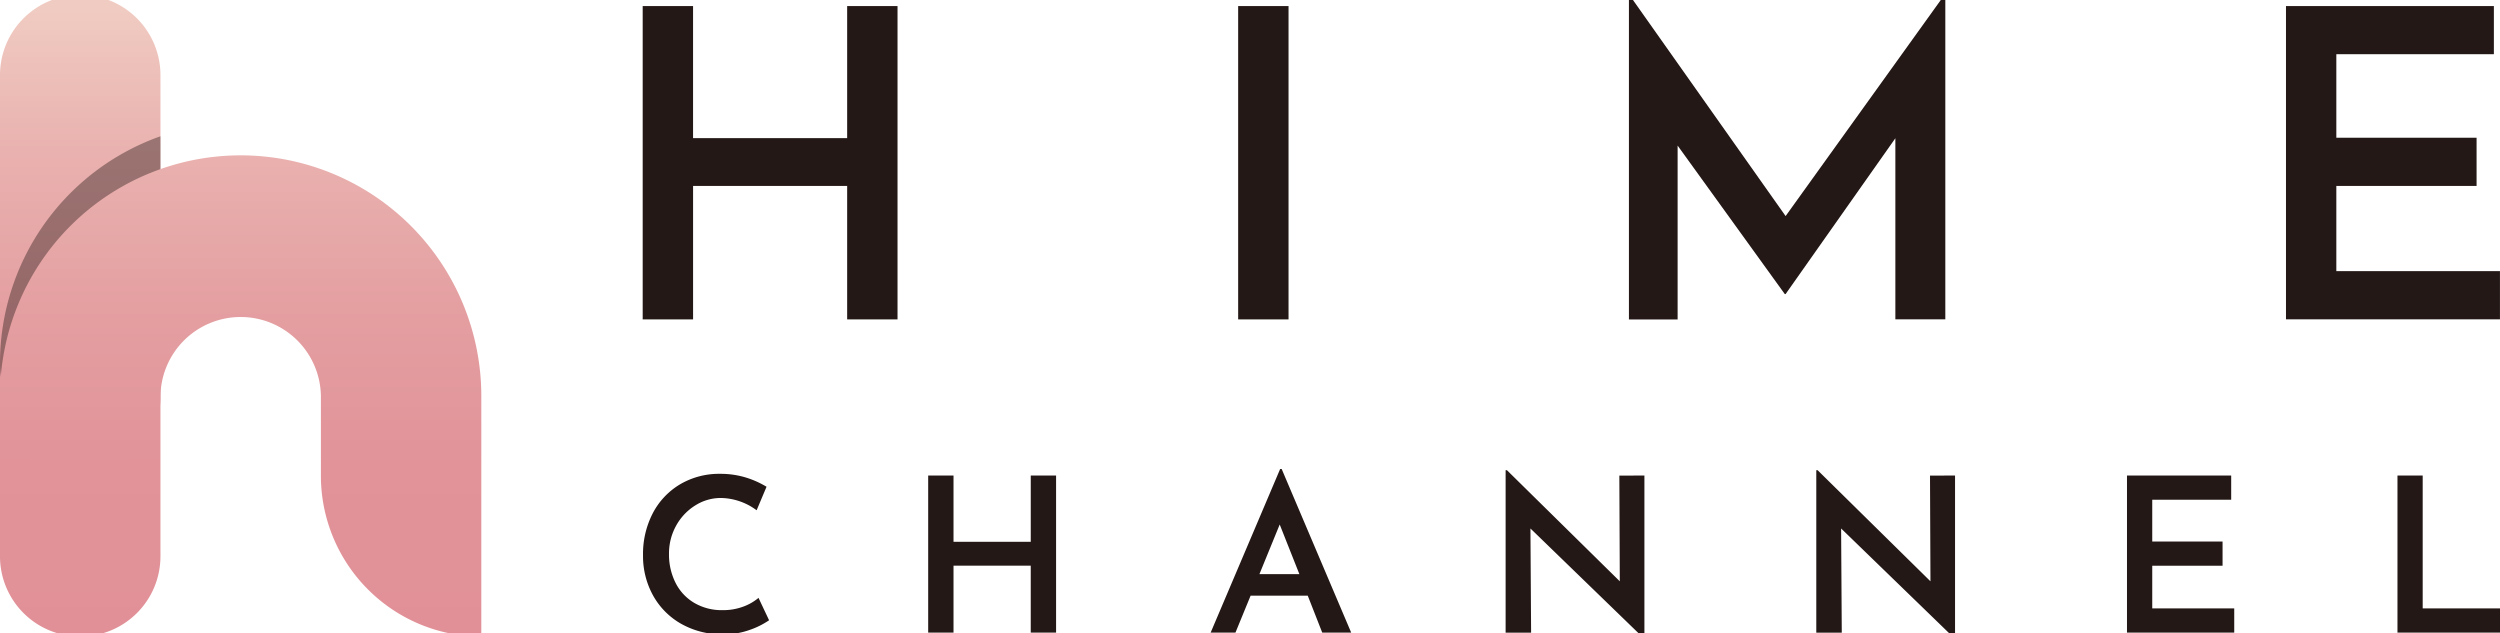 <svg width="229" height="58" fill="none" xmlns="http://www.w3.org/2000/svg"><g clip-path="url(#clip0_80_106)"><path d="M82.215 29.254H77.6V17.032H63.486v12.222H58.87V.554h4.614v12.1H77.6V.555h4.614v28.7zM118.03.554v28.7h-4.615V.554h4.615zm60.161-1.025v29.725h-4.576v-16.59l-10.053 14.27h-.078l-9.814-13.598v15.927h-4.46V-.471h.037l14.315 20.263L178.114-.47h.078zM228.439.553v4.413h-14.431v7.648h12.847v4.418h-12.847v7.805h14.988v4.417h-19.6V.554h19.043zM68.705 57.688a6.922 6.922 0 01-2.442.415 7.58 7.58 0 01-3.9-.98 6.735 6.735 0 01-2.57-2.629 7.44 7.44 0 01-.892-3.626 8.105 8.105 0 01.892-3.852A6.67 6.67 0 0162.3 44.36a7.04 7.04 0 013.669-.957 7.933 7.933 0 012.34.334 8.47 8.47 0 011.906.85l-.908 2.154a5.632 5.632 0 00-3.263-1.126 4.362 4.362 0 00-2.36.684 5.026 5.026 0 00-1.753 1.857 5.215 5.215 0 00-.65 2.575 5.76 5.76 0 00.6 2.658c.384.766.98 1.404 1.718 1.838a4.962 4.962 0 002.58.663 5.28 5.28 0 001.89-.319 4.64 4.64 0 001.411-.806l.968 2.051a7.47 7.47 0 01-1.744.873zm28.031.256h-2.32v-6.127h-7.074v6.127h-2.32V43.561h2.32v6.065h7.075v-6.065h2.32v14.383zm23.055-3.378h-5.237l-1.385 3.378h-2.273l6.366-14.984h.139l6.367 14.984h-2.652l-1.325-3.378zm-.769-1.977l-1.801-4.545-1.857 4.545h3.658zm31.606-9.028v14.904h-.061l-10.379-10.057.061 9.544h-2.334V43.07h.12l10.338 10.178-.041-9.683 2.296-.005zm28.454 0v14.904h-.061l-10.375-10.057.06 9.544h-2.334V43.07h.12l10.338 10.178-.041-9.683 2.293-.005zm25.295 0v2.212h-7.231v3.834h6.441v2.212h-6.441v3.912h7.51v2.215h-9.824V43.561h9.545zm17.542 0v12.17h7.092v2.215h-9.403V43.561h2.311z" fill="#231815"/><path d="M14.697 6.877A7.348 7.348 0 007.349-.471 7.348 7.348 0 000 6.877v44.08a7.348 7.348 0 007.349 7.349 7.348 7.348 0 007.348-7.348V6.877z" fill="url(#paint0_linear_80_106)"/><path opacity=".4" d="M0 33.265a7.346 7.346 0 007.35 7.462 7.35 7.35 0 007.348-7.462V12.483A22.051 22.051 0 000 33.265z" fill="#231815"/><path d="M22.047 14.23a22.05 22.05 0 00-15.589 6.455A22.039 22.039 0 00.001 36.271a7.346 7.346 0 007.348 7.462 7.351 7.351 0 007.349-7.462 7.347 7.347 0 017.349-7.233 7.35 7.35 0 017.348 7.233v7.414a14.733 14.733 0 0014.693 14.627V36.271c0-5.845-2.322-11.45-6.455-15.584a22.05 22.05 0 00-15.586-6.457z" fill="url(#paint1_linear_80_106)"/></g><defs><linearGradient id="paint0_linear_80_106" x1="7.349" y1=".94" x2="7.349" y2="58.129" gradientUnits="userSpaceOnUse"><stop stop-color="#F0CBC1"/><stop offset=".23" stop-color="#E9B1AF"/><stop offset=".476" stop-color="#E49FA1"/><stop offset=".73" stop-color="#E19399"/><stop offset="1" stop-color="#E19097"/></linearGradient><linearGradient id="paint1_linear_80_106" x1="22.044" y1=".961" x2="22.044" y2="58.136" gradientUnits="userSpaceOnUse"><stop stop-color="#F0CBC1"/><stop offset=".23" stop-color="#E9B1AF"/><stop offset=".476" stop-color="#E49FA1"/><stop offset=".73" stop-color="#E19399"/><stop offset="1" stop-color="#E19097"/></linearGradient><clipPath id="clip0_80_106"><path fill="#fff" d="M0 0h229v58H0z"/></clipPath></defs></svg>